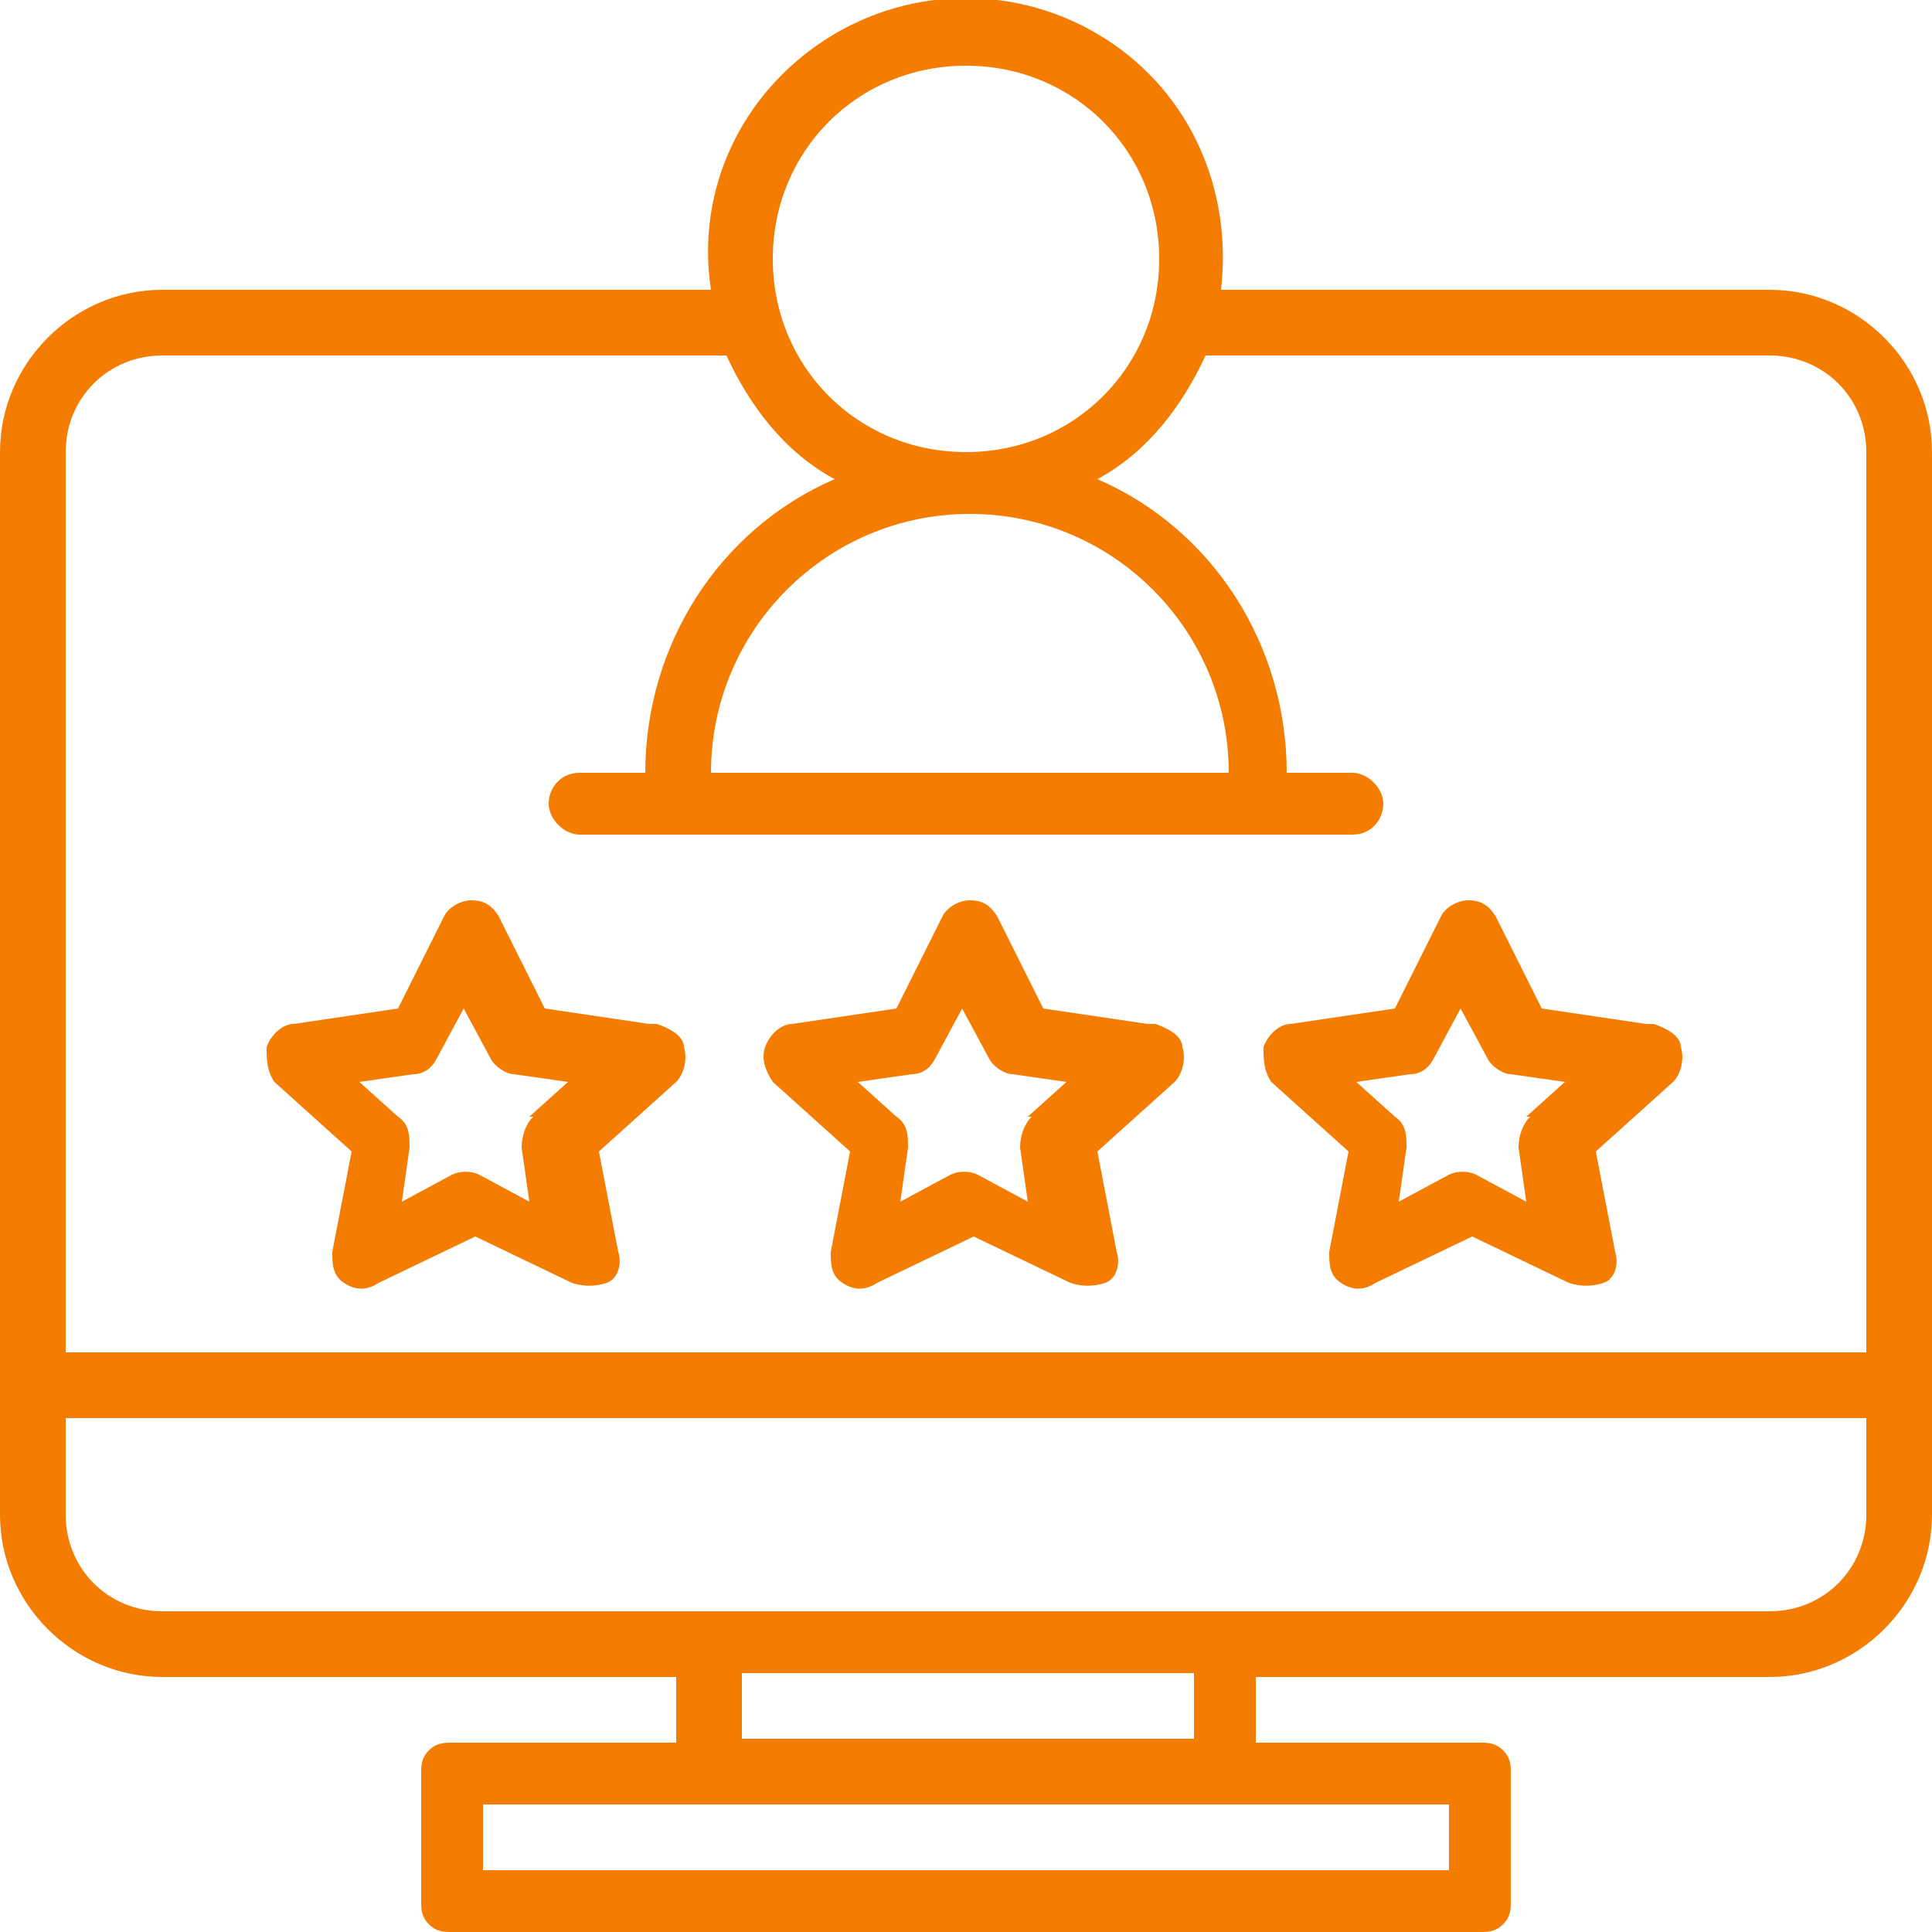 <?xml version="1.0" encoding="UTF-8"?>
<svg xmlns="http://www.w3.org/2000/svg" id="Capa_1" data-name="Capa 1" version="1.1" viewBox="0 0 50 50" width="50" height="50">
  <defs>
    <style>
      .cls-1 {
        fill: #f47c00;
        stroke-width: 0px;
      }
    </style>
  </defs>
  <path class="cls-1" d="M45.8,7.5h-14.2c.3-2.6-.8-5.1-3-6.5s-5-1.4-7.2,0c-2.2,1.4-3.4,3.9-3,6.5H4.2C1.9,7.5,0,9.4,0,11.7v27.5c0,2.3,1.9,4.2,4.2,4.2h13.3v1.7h-5.8c-.2,0-.4,0-.6.2-.2.2-.2.4-.2.6v3.3c0,.2,0,.4.2.6s.4.2.6.2h26.6c.2,0,.4,0,.6-.2s.2-.4.2-.6v-3.3c0-.2,0-.4-.2-.6s-.4-.2-.6-.2h-5.8v-1.7h13.3c2.3,0,4.2-1.9,4.2-4.2V11.7c0-2.3-1.9-4.2-4.2-4.2ZM25,1.7c2.8,0,5,2.2,5,5s-2.2,5-5,5-5-2.2-5-5c0-2.8,2.2-5,5-5ZM31.7,20h-13.3c0-3.7,3-6.7,6.7-6.7,3.7,0,6.7,3,6.7,6.7ZM37.5,46.7v1.7H12.5v-1.7h25ZM19.2,45v-1.7h11.7v1.7h-11.7ZM48.3,39.2c0,1.4-1.1,2.5-2.5,2.5H4.2c-1.4,0-2.5-1.1-2.5-2.5v-2.5h46.6v2.5h0ZM48.3,35H1.7V11.7c0-1.4,1.1-2.5,2.5-2.5h14.6c.6,1.3,1.5,2.5,2.8,3.2-3,1.3-4.9,4.3-4.9,7.6h-1.7c-.5,0-.8.4-.8.8s.4.8.8.8h20c.5,0,.8-.4.8-.8s-.4-.8-.8-.8h-1.7c0-3.3-1.9-6.3-4.9-7.6,1.3-.7,2.2-1.9,2.8-3.2h14.6c1.4,0,2.5,1.1,2.5,2.5v23.3h0Z"/>
  <path class="cls-1" d="M29.7,26.5l-2.7-.4-1.2-2.4c-.2-.3-.4-.4-.7-.4s-.6.2-.7.4l-1.2,2.4-2.7.4c-.3,0-.6.3-.7.6s0,.6.2.9l2,1.8-.5,2.6c0,.3,0,.6.3.8s.6.2.9,0l2.5-1.2,2.5,1.2c.3.1.6.1.9,0s.4-.5.3-.8l-.5-2.6,2-1.8c.2-.2.3-.6.2-.9,0-.3-.4-.5-.7-.6ZM26.7,28.9c-.2.2-.3.5-.3.8l.2,1.4-1.3-.7c-.2-.1-.5-.1-.7,0l-1.3.7.2-1.4c0-.3,0-.6-.3-.8l-1-.9,1.4-.2c.3,0,.5-.2.6-.4l.7-1.3.7,1.3c.1.2.4.4.6.4l1.4.2-1,.9Z"/>
  <path class="cls-1" d="M16.8,26.5l-2.7-.4-1.2-2.4c-.2-.3-.4-.4-.7-.4s-.6.2-.7.4l-1.2,2.4-2.7.4c-.3,0-.6.3-.7.6,0,.3,0,.6.2.9l2,1.8-.5,2.6c0,.3,0,.6.3.8.3.2.6.2.9,0l2.5-1.2,2.5,1.2c.3.1.6.1.9,0s.4-.5.3-.8l-.5-2.6,2-1.8c.2-.2.3-.6.2-.9,0-.3-.4-.5-.7-.6ZM13.8,28.9c-.2.2-.3.5-.3.8l.2,1.4-1.3-.7c-.2-.1-.5-.1-.7,0l-1.3.7.2-1.4c0-.3,0-.6-.3-.8l-1-.9,1.4-.2c.3,0,.5-.2.6-.4l.7-1.3.7,1.3c.1.2.4.4.6.4l1.4.2-1,.9Z"/>
  <path class="cls-1" d="M42.6,26.5l-2.7-.4-1.2-2.4c-.2-.3-.4-.4-.7-.4s-.6.2-.7.4l-1.2,2.4-2.7.4c-.3,0-.6.3-.7.6,0,.3,0,.6.2.9l2,1.8-.5,2.6c0,.3,0,.6.3.8.3.2.6.2.9,0l2.5-1.2,2.5,1.2c.3.1.6.1.9,0s.4-.5.3-.8l-.5-2.6,2-1.8c.2-.2.3-.6.2-.9,0-.3-.4-.5-.7-.6ZM39.6,28.9c-.2.2-.3.5-.3.8l.2,1.4-1.3-.7c-.2-.1-.5-.1-.7,0l-1.3.7.2-1.4c0-.3,0-.6-.3-.8l-1-.9,1.4-.2c.3,0,.5-.2.6-.4l.7-1.3.7,1.3c.1.2.4.4.6.4l1.4.2-1,.9Z"/>
</svg>
